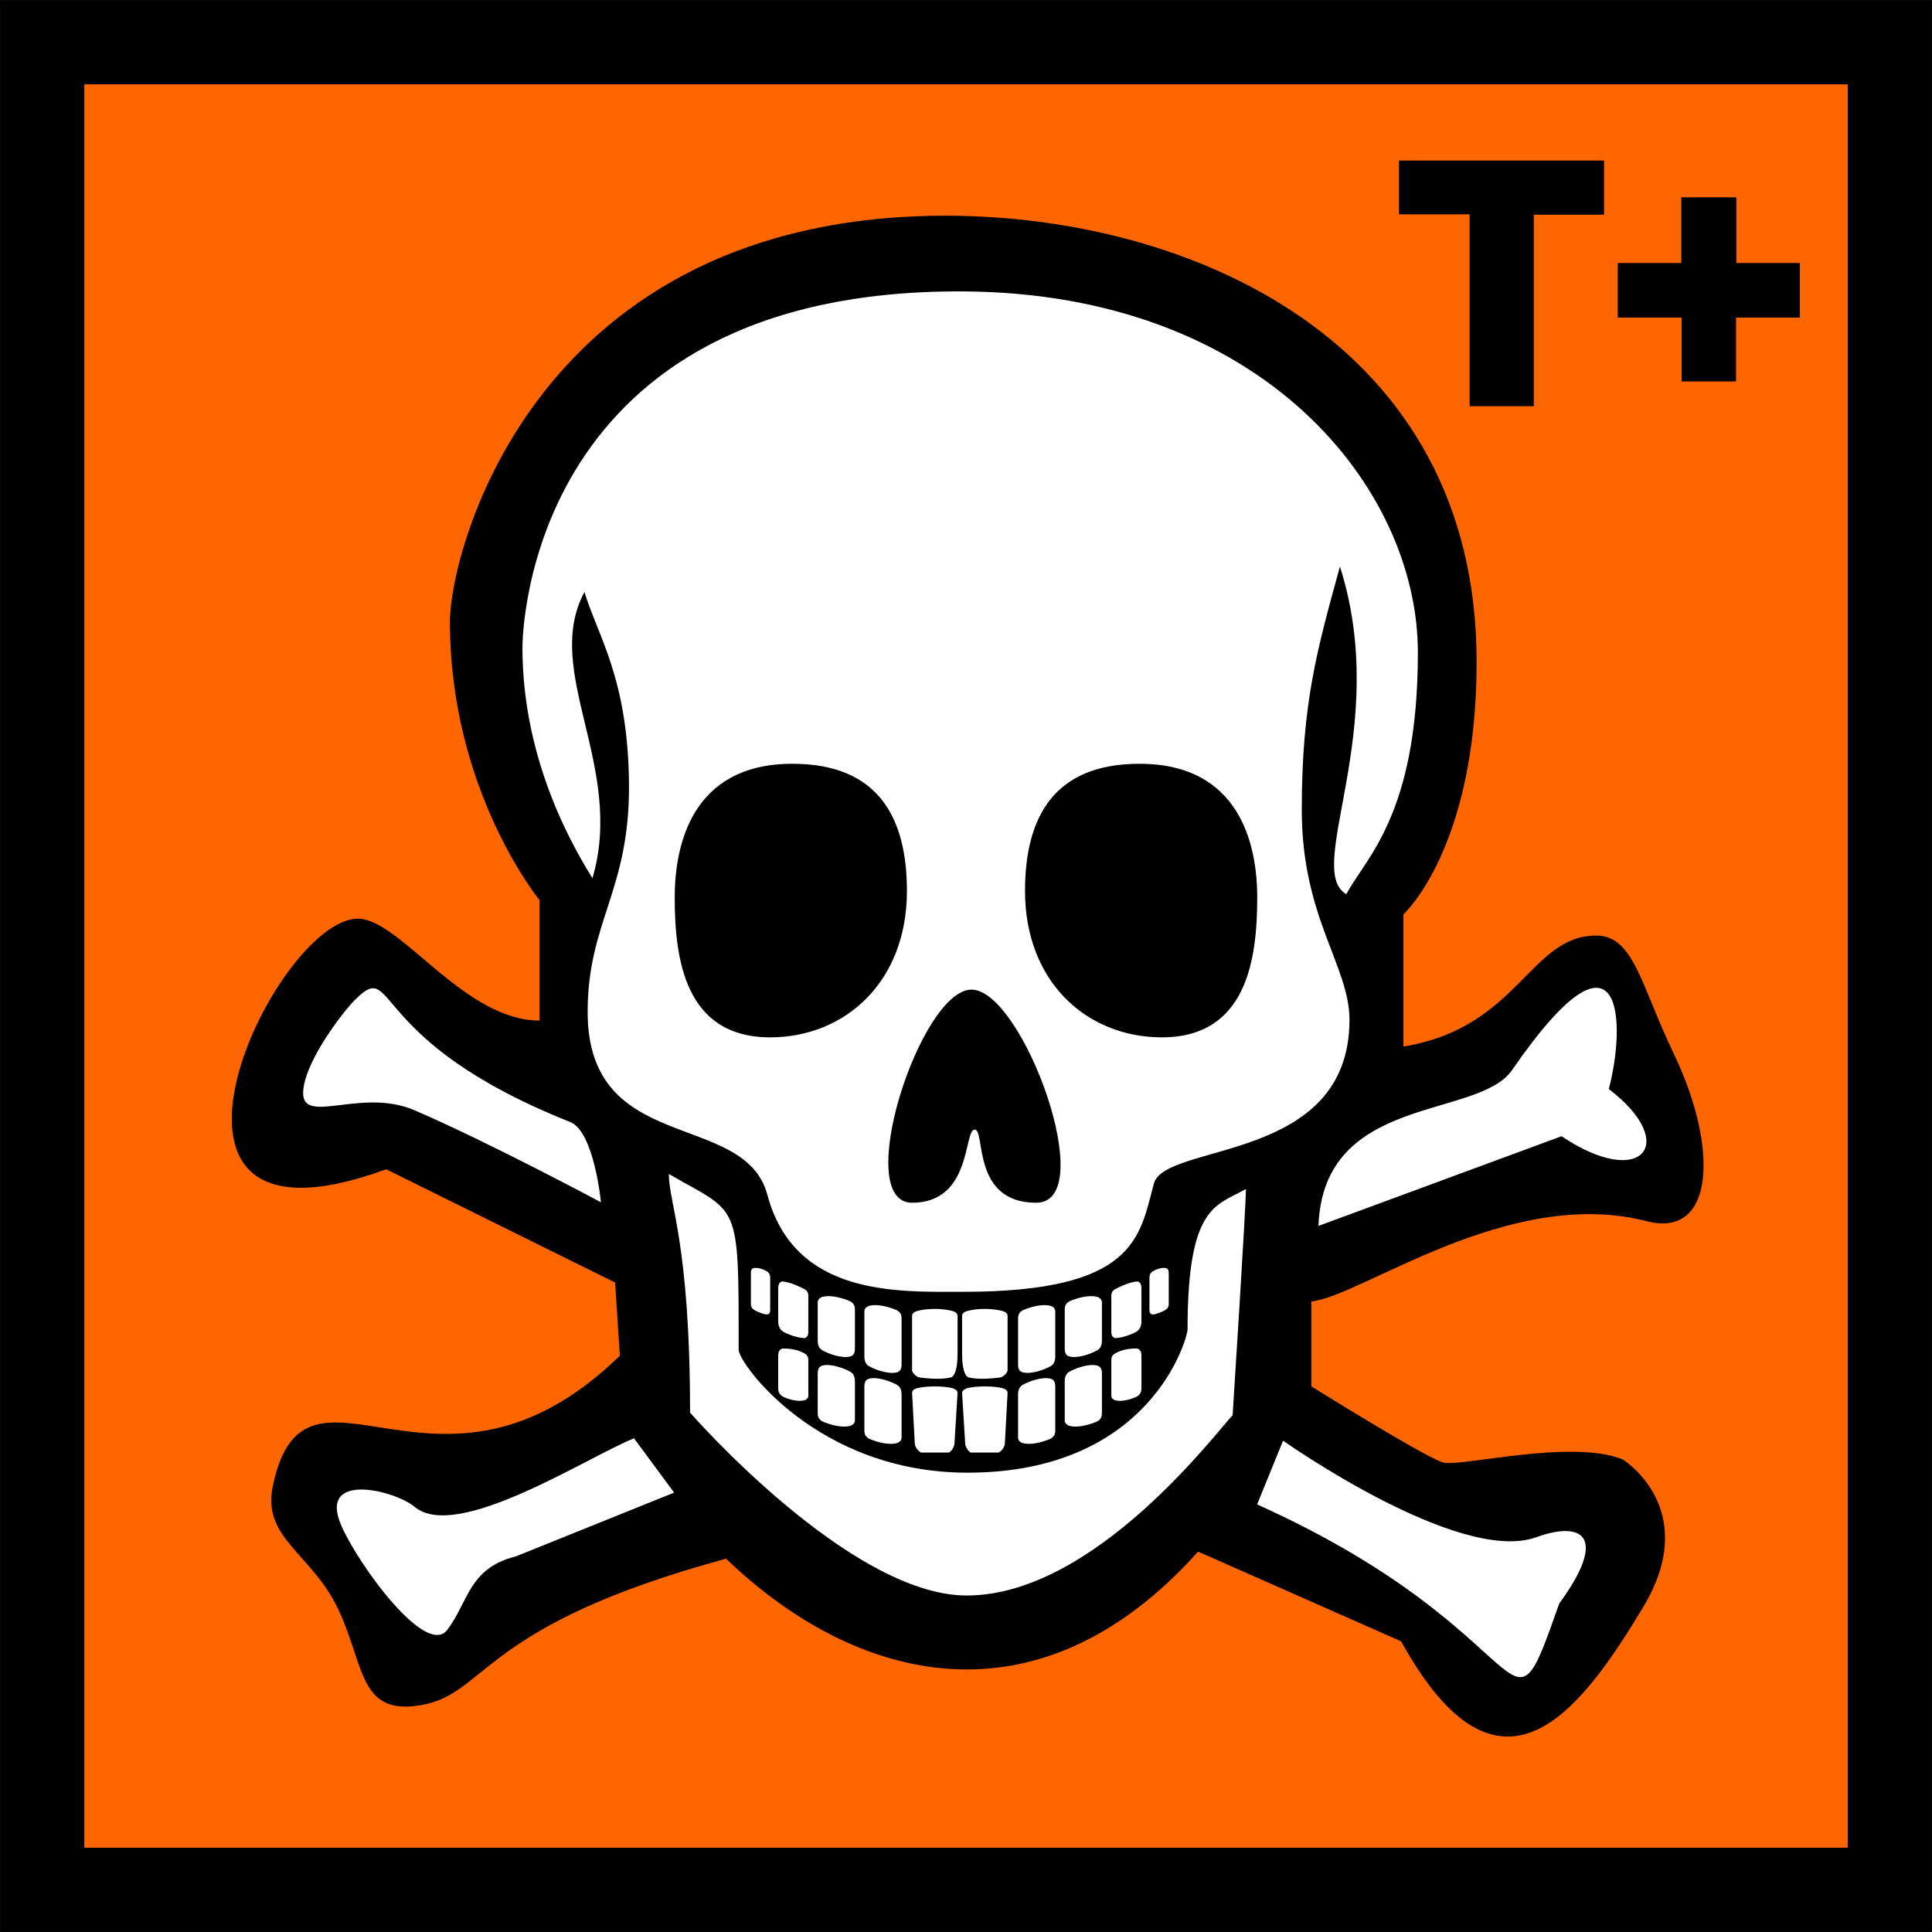 <svg xmlns="http://www.w3.org/2000/svg" width="172.697" height="172.697"><rect width="100%" height="100%" fill="#333333" stroke="none"/><path d="M325.99 538.353h165.162v165.162H325.99V538.353z" style="fill:#f60;fill-opacity:1;stroke:none" transform="translate(-322.212 -534.587)"/><path style="font-size:medium;font-style:normal;font-variant:normal;font-weight:400;font-stretch:normal;text-indent:0;text-align:start;text-decoration:none;line-height:normal;letter-spacing:normal;word-spacing:normal;text-transform:none;direction:ltr;block-progression:tb;writing-mode:lr-tb;text-anchor:start;baseline-shift:baseline;color:#000;fill:#000;fill-opacity:1;stroke:none;stroke-width:7.534;marker:none;visibility:visible;display:inline;overflow:visible;enable-background:accumulate;font-family:'3 of 9 Barcode';-inkscape-font-specification:'3 of 9 Barcode'" d="M322.219 534.594V707.28h172.687V534.594H322.22zm7.531 7.531h157.625V699.75H329.75V542.125z" transform="translate(-322.212 -534.587)"/><path d="M625.277 29.915c26.096 0 56.58 13.352 56.58 47.527 0 19.86-7.796 26.906-7.796 26.906v14.082c12.321-2.012 13.477-11.924 20.62-11.819 3.93.058 4.686 5.312 8.186 12.596 4.776 9.941 4.427 19.726-2.906 17.83-14.7-3.798-30.426 8.048-35.707 8.55v9.053s12.197 7.614 14.046 8.11c1.849.495 13.725-2.554 19.147-.315 0 0 8.46 5.25 2.143 15.743-6.6 10.96-15.22 22.731-25.78 3.62l-21.626-9.556c-17.1 19.111-36.536 13.969-50.293.755-26.216 7.126-25.362 14.332-32.438 15.59-6.691 1.19-6.03-4.13-8.86-10.16-2.832-6.031-8.191-7.57-6.982-13.225 3.52-16.47 17.602 5.029 36.965-13.83l-.503-7.796-24.392-12.07c-30.175 11.064-11.284-28.117-2.515-26.655 4.527.754 11.065 10.813 18.86 10.813v-12.825s-9.555-11.627-9.555-29.672c0-7.577 9.107-43.252 52.806-43.252z" style="fill:#000;fill-rule:evenodd;stroke:none" transform="matrix(.839 0 0 .839 -440.086 -5.816)"/><path d="M562.412 113.4c4.45-4.41 1.004 4.372 22.883 13.076 2.545 1.013 3.269 8.55 3.269 8.55s-11.929-6.392-19.865-9.807c-6.202-2.669-13.12 2.48-11.673-3.123.794-3.078 4.084-7.405 5.386-8.696zM592.085 160.172l4.274 5.784-16.848 6.79c-5.029 1.257-5.029 4.777-7.292 7.795-2.24 3.07-9.466-6.831-11.316-11.065-2.547-5.832 5.713-3.759 7.796-2.011 4.512 3.786 18.356-5.281 23.386-7.293zM658.47 167.213l2.766-6.79s18.645 13.184 26.907 10.31c5.121-1.865 7.693-.032 2.514 7.042-5.933 16.88-1.508 3.269-32.187-10.562zM665.008 137.54c.503-14.09 16.988-11.332 20.62-16.596 11.875-17.21 12.17-4.98 10.31 2.012 7.608 5.797 3.512 10.775-5.03 5.03l-25.9 9.555zM627.135 37.978c31.954.17 48.463 20.98 48.463 38.465 0 17.316-5.578 21.89-7.626 25.757-4.581-2.645 4.828-17.622-.677-34.907-2.373 8.642-4.067 14.44-4.067 25.926 0 11.49 5.083 16.621 5.083 22.367 0 15.322-19.654 13.02-20.842 17.454-1.532 5.715-1.946 11.523-20.334 11.523-7.012 0-17.939.5-20.843-10.337-2.43-9.073-19.148-4.13-19.148-19.487 0-9.6 4.49-12.92 4.406-24.231-.085-11.311-3.34-15.832-4.744-20.504-4.543 8.445 4.358 18.604.847 30.501-1.525-2.541-7.456-11.976-7.456-24.57 0-1.75.755-38.204 46.938-37.957z" style="fill:#fff;fill-rule:evenodd;stroke:none" transform="matrix(.839 0 0 .839 -440.086 -5.816)"/><path style="fill:#000;fill-rule:evenodd;stroke:none" d="M628.04 112.367c5.46 0 13.752 22.706 6.89 22.706-6.936 0-5.367-7.794-6.551-7.794-1.185 0-.264 7.794-6.667 7.794-6.476 0 .867-22.706 6.328-22.706zM658.483 102.539c0-5.612-1.85-14.234-12.54-14.234-9.155 0-12.2 5.735-12.2 13.556 0 9.668 6.578 15.59 14.573 15.59 9.09 0 10.167-8.376 10.167-14.912zM596.421 102.539c0-5.612 1.85-14.234 12.54-14.234 9.156 0 12.2 5.735 12.2 13.556 0 9.668-6.577 15.59-14.573 15.59-9.09 0-10.167-8.376-10.167-14.912z" transform="matrix(.839 0 0 .839 -440.086 -5.816)"/><path style="fill:#fff;fill-rule:evenodd;stroke:none" d="M595.796 132.01c7.543 4.356 7.437 2.662 7.437 18.736 0 1.419 8.366 13.086 24.384 13.086 19.59 0 23.442-14.399 23.442-15.252 0-13.315 3.081-13.163 6.22-14.975 0 1.986-1.418 24.108-1.418 24.108-1.567 1.566-14.633 19.205-28.338 19.205-12.476 0-29.468-19.488-29.468-19.488 0-18.054-2.26-22.279-2.26-25.42z" transform="matrix(.839 0 0 .839 -440.086 -5.816)"/><path style="fill:#fff;fill-opacity:1;stroke:none" d="M622.802 146.616c1.16-.31 2.679-.31 3.838 0 .262.098.504.225.504.504v4.065c0 1.996-.484 2.504-.764 2.504-1.16.311-3.266 0-3.266 0-.28 0-.816-.484-.816-.764v-5.805c0-.28.243-.404.504-.504z" transform="matrix(.839 0 0 .839 -440.58 -5.816)"/><path style="fill:#fff;fill-opacity:1;stroke:none;display:inline" d="M622.802 154.837c.966-.26 2.869-.26 3.838 0 .253.119.504.225.504.504l-.33 5.403c0 .28-.373.945-.652.945h-2.845c-.28 0-.725-.629-.725-.908l-.294-5.44c0-.28.238-.42.504-.504zM617.702 146.061c1.241-.333 2.993.474 2.993.474.501.29.485.696.485.97v4.724c0 .275 0 .78-.485.91-.931.25-2.389-.309-2.993-.658-.494-.285-.485-.848-.485-1.123v-4.723c0-.275.224-.487.485-.574zM620.695 160.68c-1.241.332-2.993-.474-2.993-.474-.502-.29-.485-.696-.485-.971v-4.503c0-.275 0-.78.485-.91.931-.25 2.388.309 2.993.658.494.285.485.848.485 1.123v4.503c0 .275-.224.487-.485.574zM612.732 145.105c1.24-.333 2.992.474 2.992.474.502.29.485.696.485.97v3.989c0 .275 0 .78-.485.91-.93.249-2.388-.31-2.992-.658-.494-.286-.485-.848-.485-1.124v-3.987c0-.275.224-.487.485-.574zM615.724 158.841c-1.24.333-2.992-.474-2.992-.474-.502-.29-.485-.696-.485-.97v-4.062c0-.275 0-.78.485-.91.93-.25 2.388.309 2.992.657.495.286.485.849.485 1.124v4.061c0 .275-.224.487-.485.574zM608.428 143.464c.915 0 2.424.825 2.424.825.406.235.392.564.392.787v3.678c0 .223 0 .632-.392.738-.755 0-1.788-.398-2.277-.68-.4-.232-.54-.686-.54-1.094v-3.458c0-.223.005-.692.393-.796zM610.852 156.114c-1.006.27-2.314-.384-2.314-.384-.406-.234-.503-.527-.503-.933v-3.477c0-.224.09-.719.558-.719 1.049 0 1.77.25 2.259.533.4.231.393.54.393.855v3.66c0 .223-.182.395-.393.465zM605.636 142.015c.682 0 1.294.43 1.294.43.242.241.252.428.252.65v3.405c0 .29-.092.472-.38.472-.3 0-.963-.27-1.276-.452-.256-.148-.399-.329-.399-.656v-3.22c0-.439.077-.629.51-.629z" transform="matrix(.839 0 0 .839 -440.58 -5.816)"/><g style="display:inline"><path style="fill:#fff;fill-opacity:1;stroke:none" d="M622.802 146.616c1.16-.31 2.679-.31 3.838 0 .262.098.504.225.504.504v4.065c0 1.996-.484 2.504-.764 2.504-1.16.311-3.266 0-3.266 0-.28 0-.816-.484-.816-.764v-5.805c0-.28.243-.404.504-.504z" transform="matrix(-.839 0 0 .839 612.173 -5.816)"/><path style="fill:#fff;fill-opacity:1;stroke:none;display:inline" d="M622.802 154.837c.966-.26 2.869-.26 3.838 0 .253.119.504.225.504.504l-.33 5.403c0 .28-.373.945-.652.945h-2.845c-.28 0-.725-.629-.725-.908l-.294-5.44c0-.28.238-.42.504-.504zM617.702 146.061c1.241-.333 2.993.474 2.993.474.501.29.485.696.485.97v4.724c0 .275 0 .78-.485.91-.931.25-2.389-.309-2.993-.658-.494-.285-.485-.848-.485-1.123v-4.723c0-.275.224-.487.485-.574zM620.695 160.68c-1.241.332-2.993-.474-2.993-.474-.502-.29-.485-.696-.485-.971v-4.503c0-.275 0-.78.485-.91.931-.25 2.388.309 2.993.658.494.285.485.848.485 1.123v4.503c0 .275-.224.487-.485.574zM612.732 145.105c1.24-.333 2.992.474 2.992.474.502.29.485.696.485.97v3.989c0 .275 0 .78-.485.91-.93.249-2.388-.31-2.992-.658-.494-.286-.485-.848-.485-1.124v-3.987c0-.275.224-.487.485-.574zM615.724 158.841c-1.24.333-2.992-.474-2.992-.474-.502-.29-.485-.696-.485-.97v-4.062c0-.275 0-.78.485-.91.93-.25 2.388.309 2.992.657.495.286.485.849.485 1.124v4.061c0 .275-.224.487-.485.574zM608.428 143.464c.915 0 2.424.825 2.424.825.406.235.392.564.392.787v3.678c0 .223 0 .632-.392.738-.755 0-1.788-.398-2.277-.68-.4-.232-.54-.686-.54-1.094v-3.458c0-.223.005-.692.393-.796zM610.852 156.114c-1.006.27-2.314-.384-2.314-.384-.406-.234-.503-.527-.503-.933v-3.477c0-.224.09-.719.558-.719 1.049 0 1.77.25 2.259.533.4.231.393.54.393.855v3.66c0 .223-.182.395-.393.465zM605.636 142.015c.682 0 1.294.43 1.294.43.242.241.252.428.252.65v3.405c0 .29-.092.472-.38.472-.3 0-.963-.27-1.276-.452-.256-.148-.399-.329-.399-.656v-3.22c0-.439.077-.629.51-.629z" transform="matrix(-.839 0 0 .839 612.173 -5.816)"/></g><path style="font-size:36px;font-style:normal;font-variant:normal;font-weight:400;font-stretch:normal;text-align:start;line-height:125%;writing-mode:lr-tb;text-anchor:start;fill:#000;fill-opacity:1;stroke:none;font-family:Choque Display SSi;-inkscape-font-specification:Choque Display SSi" d="M187.352 293.637h-7.524v-5.73h21.85v5.765h-7.488v20.408h-6.838v-20.443m22.588 11.003h-6.803v-5.818h6.768v-6.996h5.87v6.996h6.768v5.818h-6.802v6.803h-5.801v-6.803" transform="matrix(.839 0 0 .839 -25.824 -227.203)"/></svg>